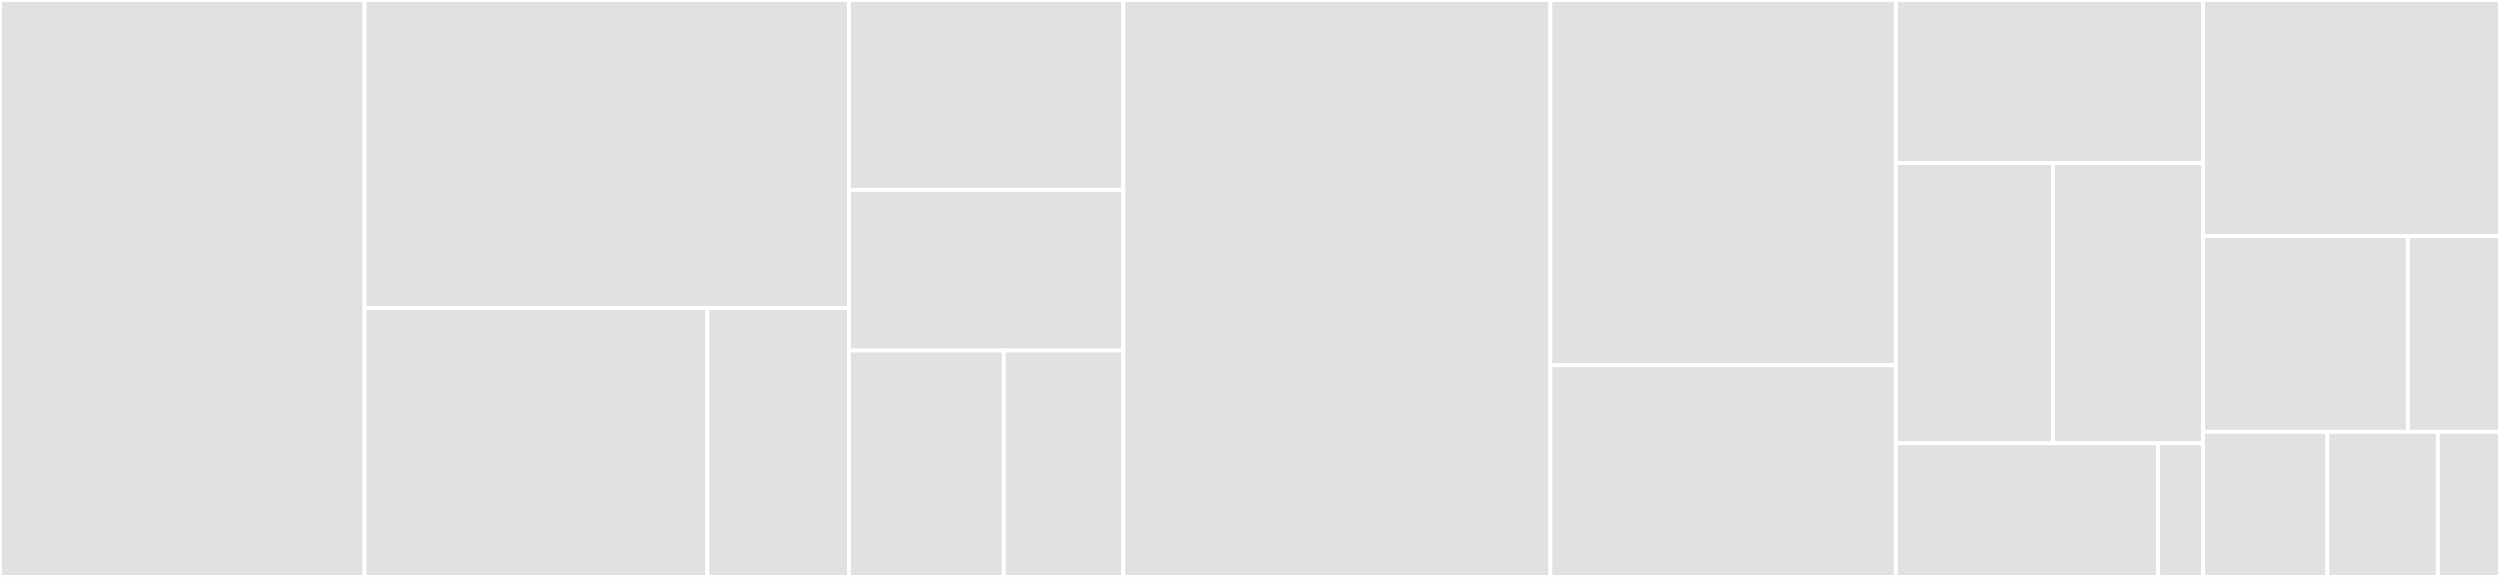 <svg baseProfile="full" width="650" height="150" viewBox="0 0 650 150" version="1.1"
xmlns="http://www.w3.org/2000/svg" xmlns:ev="http://www.w3.org/2001/xml-events"
xmlns:xlink="http://www.w3.org/1999/xlink">

<rect x="0" y="0" width="650" height="150" fill="#333333" stroke="none"/>

<style>rect.s{mask:url(#mask);}</style>
<defs>
  <pattern id="white" width="4" height="4" patternUnits="userSpaceOnUse" patternTransform="rotate(45)">
    <rect width="2" height="2" transform="translate(0,0)" fill="white"></rect>
  </pattern>
  <mask id="mask">
    <rect x="0" y="0" width="100%" height="100%" fill="url(#white)"></rect>
  </mask>
</defs>

<rect x="0" y="0" width="94.792" height="150.0" fill="#e1e1e1" stroke="white" stroke-width="1" class=" tooltipped" data-content="widgets/location_info_card.dart"><title>widgets/location_info_card.dart</title></rect>
<rect x="94.792" y="0" width="125.937" height="80.108" fill="#e1e1e1" stroke="white" stroke-width="1" class=" tooltipped" data-content="widgets/settings/settings_modal.dart"><title>widgets/settings/settings_modal.dart</title></rect>
<rect x="94.792" y="80.108" width="89.125" height="69.892" fill="#e1e1e1" stroke="white" stroke-width="1" class=" tooltipped" data-content="widgets/search_bar/search_bar.dart"><title>widgets/search_bar/search_bar.dart</title></rect>
<rect x="183.917" y="80.108" width="36.812" height="69.892" fill="#e1e1e1" stroke="white" stroke-width="1" class=" tooltipped" data-content="widgets/search_bar/search_bar_card.dart"><title>widgets/search_bar/search_bar_card.dart</title></rect>
<rect x="220.729" y="0" width="71.319" height="49.367" fill="#e1e1e1" stroke="white" stroke-width="1" class=" tooltipped" data-content="widgets/fabs/my_location_fab.dart"><title>widgets/fabs/my_location_fab.dart</title></rect>
<rect x="220.729" y="49.367" width="71.319" height="41.772" fill="#e1e1e1" stroke="white" stroke-width="1" class=" tooltipped" data-content="widgets/fabs/add_location_fab.dart"><title>widgets/fabs/add_location_fab.dart</title></rect>
<rect x="220.729" y="91.139" width="40.261" height="58.861" fill="#e1e1e1" stroke="white" stroke-width="1" class=" tooltipped" data-content="widgets/form_fields/location_picker_form_field.dart"><title>widgets/form_fields/location_picker_form_field.dart</title></rect>
<rect x="260.99" y="91.139" width="31.058" height="58.861" fill="#e1e1e1" stroke="white" stroke-width="1" class=" tooltipped" data-content="widgets/form_fields/rating_bar.dart"><title>widgets/form_fields/rating_bar.dart</title></rect>
<rect x="292.049" y="0" width="111.042" height="150.0" fill="#e1e1e1" stroke="white" stroke-width="1" class=" tooltipped" data-content="pages/home_page.dart"><title>pages/home_page.dart</title></rect>
<rect x="403.09" y="0" width="89.826" height="94.975" fill="#e1e1e1" stroke="white" stroke-width="1" class=" tooltipped" data-content="pages/create_location_page.dart"><title>pages/create_location_page.dart</title></rect>
<rect x="403.09" y="94.975" width="89.826" height="55.025" fill="#e1e1e1" stroke="white" stroke-width="1" class=" tooltipped" data-content="pages/create_review_page.dart"><title>pages/create_review_page.dart</title></rect>
<rect x="492.917" y="0" width="79.896" height="42.373" fill="#e1e1e1" stroke="white" stroke-width="1" class=" tooltipped" data-content="pages/onboard_page.dart"><title>pages/onboard_page.dart</title></rect>
<rect x="492.917" y="42.373" width="40.877" height="72.881" fill="#e1e1e1" stroke="white" stroke-width="1" class=" tooltipped" data-content="pages/edit_profile_page.dart"><title>pages/edit_profile_page.dart</title></rect>
<rect x="533.794" y="42.373" width="39.019" height="72.881" fill="#e1e1e1" stroke="white" stroke-width="1" class=" tooltipped" data-content="pages/setup_profile_page.dart"><title>pages/setup_profile_page.dart</title></rect>
<rect x="492.917" y="115.254" width="68.204" height="34.746" fill="#e1e1e1" stroke="white" stroke-width="1" class=" tooltipped" data-content="pages/location_picker_page.dart"><title>pages/location_picker_page.dart</title></rect>
<rect x="561.12" y="115.254" width="11.692" height="34.746" fill="#e1e1e1" stroke="white" stroke-width="1" class=" tooltipped" data-content="pages/splash_screen_page.dart"><title>pages/splash_screen_page.dart</title></rect>
<rect x="572.812" y="0" width="77.188" height="61.404" fill="#e1e1e1" stroke="white" stroke-width="1" class=" tooltipped" data-content="services/authentication.dart"><title>services/authentication.dart</title></rect>
<rect x="572.812" y="61.404" width="53.233" height="50.877" fill="#e1e1e1" stroke="white" stroke-width="1" class=" tooltipped" data-content="models/location_card.dart"><title>models/location_card.dart</title></rect>
<rect x="626.045" y="61.404" width="23.955" height="50.877" fill="#e1e1e1" stroke="white" stroke-width="1" class=" tooltipped" data-content="models/create_location_page_store.dart"><title>models/create_location_page_store.dart</title></rect>
<rect x="572.812" y="112.281" width="32.311" height="37.719" fill="#e1e1e1" stroke="white" stroke-width="1" class=" tooltipped" data-content="utils/show_dialog.dart"><title>utils/show_dialog.dart</title></rect>
<rect x="605.124" y="112.281" width="28.721" height="37.719" fill="#e1e1e1" stroke="white" stroke-width="1" class=" tooltipped" data-content="utils/first_run_wrapper.dart"><title>utils/first_run_wrapper.dart</title></rect>
<rect x="633.844" y="112.281" width="16.156" height="37.719" fill="#e1e1e1" stroke="white" stroke-width="1" class=" tooltipped" data-content="utils/widget_switcher.dart"><title>utils/widget_switcher.dart</title></rect>
</svg>